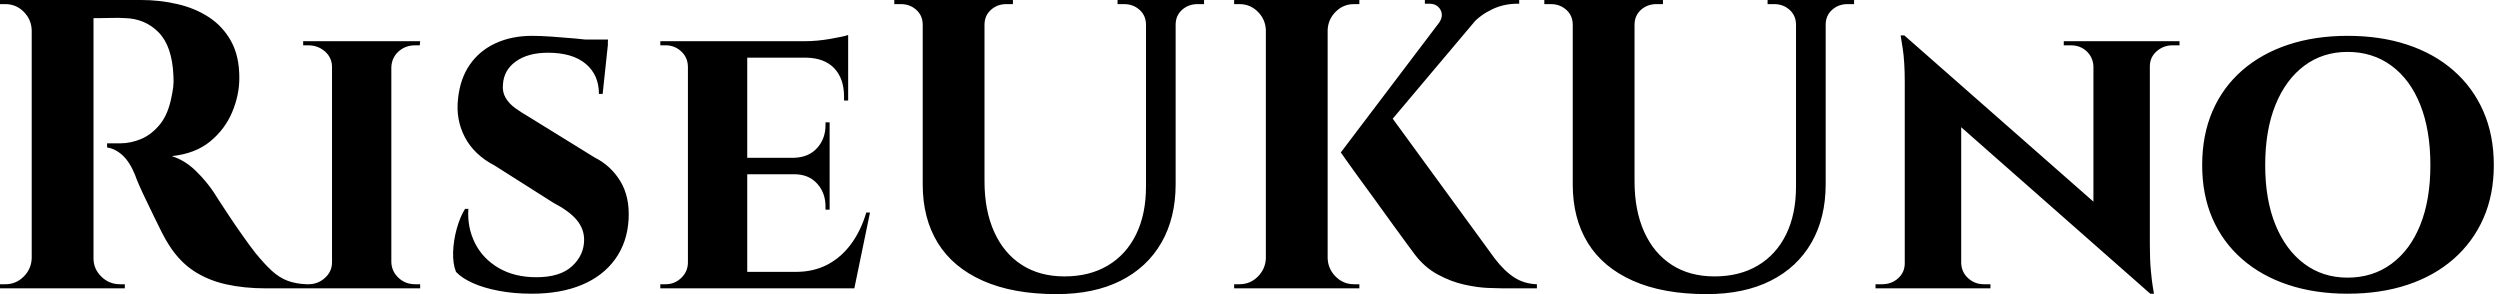 <svg baseProfile="full" height="28" version="1.1" viewBox="0 0 238 28" width="238" xmlns="http://www.w3.org/2000/svg" xmlns:ev="http://www.w3.org/2001/xml-events" xmlns:xlink="http://www.w3.org/1999/xlink"><defs /><g><path d="M10.157 0.0H15.216Q16.98 0.0 18.667 0.392Q20.353 0.784 21.667 1.647Q22.98 2.51 23.765 3.922Q24.549 5.333 24.549 7.412Q24.549 9.059 23.863 10.686Q23.176 12.314 21.765 13.471Q20.353 14.627 18.118 14.863Q19.373 15.255 20.412 16.275Q21.451 17.294 22.118 18.314Q22.157 18.392 22.569 19.02Q22.98 19.647 23.588 20.569Q24.196 21.49 24.863 22.431Q25.529 23.373 26.078 24.078Q26.941 25.137 27.647 25.784Q28.353 26.431 29.137 26.725Q29.922 27.02 30.941 27.059V27.451H27.098Q24.98 27.451 23.255 27.059Q21.529 26.667 20.196 25.784Q18.863 24.902 17.882 23.373Q17.569 22.902 17.196 22.176Q16.824 21.451 16.431 20.627Q16.039 19.804 15.667 19.039Q15.294 18.275 15.02 17.647Q14.745 17.02 14.627 16.667Q14.118 15.412 13.431 14.784Q12.745 14.157 11.961 14.039V13.647Q12.078 13.647 12.431 13.647Q12.784 13.647 13.176 13.647Q14.235 13.647 15.235 13.216Q16.235 12.784 17.02 11.804Q17.804 10.824 18.118 9.098Q18.196 8.745 18.255 8.275Q18.314 7.804 18.275 7.216Q18.157 4.392 16.863 3.078Q15.569 1.765 13.647 1.725Q13.098 1.686 12.451 1.706Q11.804 1.725 11.275 1.725Q10.745 1.725 10.549 1.725Q10.549 1.686 10.451 1.275Q10.353 0.863 10.255 0.431Q10.157 0.0 10.157 0.0ZM10.667 0.0V27.451H4.784V0.0ZM4.902 24.588V27.451H1.765V27.059Q1.804 27.059 2.02 27.059Q2.235 27.059 2.275 27.059Q3.294 27.059 4.02 26.333Q4.745 25.608 4.784 24.588ZM4.902 2.863H4.784Q4.745 1.843 4.02 1.118Q3.294 0.392 2.275 0.392Q2.235 0.392 2.02 0.392Q1.804 0.392 1.765 0.392V0.0H4.902ZM10.549 24.588H10.667Q10.667 25.608 11.412 26.333Q12.157 27.059 13.176 27.059Q13.255 27.059 13.451 27.059Q13.647 27.059 13.647 27.059V27.451H10.549Z M39.02 3.922V27.451H33.373V3.922ZM33.49 24.98V27.451H30.627V27.059Q30.627 27.059 30.863 27.059Q31.098 27.059 31.137 27.059Q32.039 27.059 32.706 26.451Q33.373 25.843 33.373 24.98ZM38.941 24.98H39.02Q39.059 25.843 39.706 26.451Q40.353 27.059 41.294 27.059Q41.294 27.059 41.51 27.059Q41.725 27.059 41.765 27.059V27.451H38.941ZM38.941 6.392V3.922H41.765L41.725 4.314Q41.725 4.314 41.529 4.314Q41.333 4.314 41.294 4.314Q40.353 4.314 39.706 4.902Q39.059 5.49 39.02 6.392ZM33.49 6.392H33.373Q33.373 5.49 32.706 4.902Q32.039 4.314 31.098 4.314Q31.098 4.314 30.863 4.314Q30.627 4.314 30.627 4.314V3.922H33.49Z M52.431 3.412Q53.216 3.412 54.333 3.49Q55.451 3.569 56.549 3.667Q57.647 3.765 58.49 3.902Q59.333 4.039 59.647 4.157L59.137 8.941H58.784Q58.784 7.137 57.529 6.078Q56.275 5.02 53.922 5.02Q52.039 5.02 50.882 5.843Q49.725 6.667 49.647 8.039Q49.569 8.745 49.902 9.314Q50.235 9.882 50.843 10.314Q51.451 10.745 52.196 11.176L58.353 14.98Q59.922 15.765 60.824 17.255Q61.725 18.745 61.608 20.863Q61.49 23.059 60.333 24.667Q59.176 26.275 57.157 27.118Q55.137 27.961 52.392 27.961Q50.706 27.961 49.255 27.686Q47.804 27.412 46.765 26.941Q45.725 26.471 45.176 25.882Q44.863 25.098 44.902 23.98Q44.941 22.863 45.255 21.745Q45.569 20.627 46.039 19.882H46.353Q46.235 21.647 46.98 23.137Q47.725 24.627 49.235 25.51Q50.745 26.392 52.824 26.392Q55.098 26.392 56.235 25.333Q57.373 24.275 57.373 22.824Q57.373 21.804 56.686 20.961Q56.0 20.118 54.431 19.294L48.863 15.765Q46.902 14.745 46.02 13.059Q45.137 11.373 45.373 9.373Q45.569 7.49 46.49 6.157Q47.412 4.824 48.941 4.118Q50.471 3.412 52.431 3.412ZM59.647 3.765 59.608 4.471H55.412V3.765Z M72.902 3.922V27.451H67.255V3.922ZM82.078 25.882 82.98 27.451H72.824V25.882ZM80.745 15.02V16.588H72.824V15.02ZM82.51 3.922V5.49H72.824V3.922ZM84.588 20.235 83.098 27.451H76.314L77.529 25.882Q79.216 25.882 80.529 25.196Q81.843 24.51 82.784 23.235Q83.725 21.961 84.235 20.235ZM80.745 16.51V19.961H80.353V19.647Q80.353 18.353 79.549 17.471Q78.745 16.588 77.373 16.588V16.51ZM80.745 11.647V15.098H77.373V15.02Q78.745 14.98 79.549 14.098Q80.353 13.216 80.353 11.922V11.647ZM82.51 5.412V9.569H82.118V9.216Q82.118 7.49 81.196 6.51Q80.275 5.529 78.549 5.49V5.412ZM82.51 3.333V4.275L78.392 3.922Q79.529 3.922 80.784 3.706Q82.039 3.49 82.51 3.333ZM67.373 24.98 67.529 27.451H64.627V27.059Q64.627 27.059 64.863 27.059Q65.098 27.059 65.137 27.059Q66.0 27.059 66.627 26.451Q67.255 25.843 67.255 24.98ZM67.373 6.392H67.255Q67.255 5.49 66.627 4.902Q66.0 4.314 65.137 4.314Q65.098 4.314 64.863 4.314Q64.627 4.314 64.627 4.314V3.922H67.529Z M95.49 0.0V17.255Q95.49 20.039 96.412 22.078Q97.333 24.118 99.039 25.216Q100.745 26.314 103.098 26.314Q105.49 26.314 107.235 25.275Q108.98 24.235 109.922 22.314Q110.863 20.392 110.863 17.765V0.0H113.686V17.529Q113.686 20.745 112.333 23.098Q110.98 25.451 108.451 26.725Q105.922 28.0 102.353 28.0Q98.196 28.0 95.333 26.725Q92.471 25.451 91.039 23.118Q89.608 20.784 89.608 17.569V0.0ZM89.725 0.0V2.353H89.608Q89.608 1.49 89.0 0.941Q88.392 0.392 87.529 0.392Q87.529 0.392 87.216 0.392Q86.902 0.392 86.902 0.392V0.0ZM98.196 0.0V0.392Q98.196 0.392 97.882 0.392Q97.569 0.392 97.569 0.392Q96.706 0.392 96.098 0.941Q95.49 1.49 95.49 2.353H95.412V0.0ZM110.98 0.0V2.353H110.863Q110.863 1.49 110.255 0.941Q109.647 0.392 108.784 0.392Q108.784 0.392 108.471 0.392Q108.157 0.392 108.157 0.392V0.0ZM116.392 0.0V0.392Q116.392 0.392 116.078 0.392Q115.765 0.392 115.765 0.392Q114.902 0.392 114.294 0.941Q113.686 1.49 113.686 2.353H113.608V0.0Z M133.804 10.549 144.078 24.627Q144.98 25.804 145.922 26.412Q146.863 27.02 148.078 27.059V27.451H144.863Q144.431 27.451 143.431 27.412Q142.431 27.373 141.176 27.098Q139.922 26.824 138.647 26.137Q137.373 25.451 136.431 24.196Q136.235 23.922 135.647 23.137Q135.059 22.353 134.275 21.255Q133.49 20.157 132.647 19.0Q131.804 17.843 131.059 16.824Q130.314 15.804 129.863 15.157Q129.412 14.51 129.412 14.51ZM143.647 0.275 131.843 14.275 129.412 14.51 140.196 0.275ZM146.392 0.0V0.353H146.235Q144.941 0.353 143.824 0.882Q142.706 1.412 141.922 2.275L138.745 2.196Q139.216 1.529 138.902 0.941Q138.588 0.353 137.804 0.353H137.412V0.0H146.235ZM128.157 0.0V27.451H122.275V0.0ZM122.392 24.588V27.451H119.255V27.059Q119.294 27.059 119.51 27.059Q119.725 27.059 119.765 27.059Q120.784 27.059 121.51 26.333Q122.235 25.608 122.275 24.588ZM122.392 2.863H122.275Q122.235 1.843 121.51 1.118Q120.784 0.392 119.765 0.392Q119.725 0.392 119.51 0.392Q119.294 0.392 119.255 0.392V0.0H122.392ZM128.039 24.588H128.157Q128.196 25.608 128.922 26.333Q129.647 27.059 130.667 27.059Q130.706 27.059 130.922 27.059Q131.137 27.059 131.176 27.059V27.451H128.039ZM128.039 2.863V0.0H131.176V0.392Q131.137 0.392 130.922 0.392Q130.706 0.392 130.667 0.392Q129.647 0.392 128.922 1.118Q128.196 1.843 128.157 2.863Z M157.373 0.0V17.255Q157.373 20.039 158.294 22.078Q159.216 24.118 160.922 25.216Q162.627 26.314 164.98 26.314Q167.373 26.314 169.118 25.275Q170.863 24.235 171.804 22.314Q172.745 20.392 172.745 17.765V0.0H175.569V17.529Q175.569 20.745 174.216 23.098Q172.863 25.451 170.333 26.725Q167.804 28.0 164.235 28.0Q160.078 28.0 157.216 26.725Q154.353 25.451 152.922 23.118Q151.49 20.784 151.49 17.569V0.0ZM151.608 0.0V2.353H151.49Q151.49 1.49 150.882 0.941Q150.275 0.392 149.412 0.392Q149.412 0.392 149.098 0.392Q148.784 0.392 148.784 0.392V0.0ZM160.078 0.0V0.392Q160.078 0.392 159.765 0.392Q159.451 0.392 159.451 0.392Q158.588 0.392 157.98 0.941Q157.373 1.49 157.373 2.353H157.294V0.0ZM172.863 0.0V2.353H172.745Q172.745 1.49 172.137 0.941Q171.529 0.392 170.667 0.392Q170.667 0.392 170.353 0.392Q170.039 0.392 170.039 0.392V0.0ZM178.275 0.0V0.392Q178.275 0.392 177.961 0.392Q177.647 0.392 177.647 0.392Q176.784 0.392 176.176 0.941Q175.569 1.49 175.569 2.353H175.49V0.0Z M183.059 3.373 206.078 23.608 206.471 27.961 183.49 7.725ZM183.216 25.059V27.451H180.314V27.059Q180.314 27.059 180.627 27.059Q180.941 27.059 180.941 27.059Q181.843 27.059 182.471 26.49Q183.098 25.922 183.098 25.059ZM188.471 25.059Q188.51 25.922 189.137 26.49Q189.765 27.059 190.627 27.059Q190.627 27.059 190.941 27.059Q191.255 27.059 191.255 27.059V27.451H188.392V25.059ZM183.059 3.373 188.471 9.255V27.451H183.098V7.843Q183.098 5.843 182.902 4.608Q182.706 3.373 182.706 3.373ZM206.431 3.922V23.373Q206.431 24.745 206.529 25.784Q206.627 26.824 206.725 27.392Q206.824 27.961 206.824 27.961H206.471L201.059 21.725V3.922ZM206.314 6.314V3.922H209.255V4.314Q209.255 4.314 208.922 4.314Q208.588 4.314 208.588 4.314Q207.725 4.314 207.078 4.882Q206.431 5.451 206.431 6.314ZM201.059 6.314Q201.02 5.451 200.412 4.882Q199.804 4.314 198.902 4.314Q198.902 4.314 198.569 4.314Q198.235 4.314 198.235 4.314V3.922H201.137V6.314Z M225.255 3.412Q228.392 3.412 230.941 4.255Q233.49 5.098 235.333 6.706Q237.176 8.314 238.176 10.588Q239.176 12.863 239.176 15.725Q239.176 18.549 238.176 20.804Q237.176 23.059 235.333 24.667Q233.49 26.275 230.941 27.118Q228.392 27.961 225.255 27.961Q222.157 27.961 219.608 27.118Q217.059 26.275 215.216 24.667Q213.373 23.059 212.392 20.804Q211.412 18.549 211.412 15.725Q211.412 12.863 212.392 10.588Q213.373 8.314 215.216 6.706Q217.059 5.098 219.608 4.255Q222.157 3.412 225.255 3.412ZM225.255 26.431Q227.647 26.431 229.431 25.118Q231.216 23.804 232.176 21.412Q233.137 19.02 233.137 15.725Q233.137 12.392 232.176 9.98Q231.216 7.569 229.431 6.255Q227.647 4.941 225.255 4.941Q222.902 4.941 221.137 6.255Q219.373 7.569 218.392 9.98Q217.412 12.392 217.412 15.725Q217.412 19.02 218.392 21.412Q219.373 23.804 221.137 25.118Q222.902 26.431 225.255 26.431Z " fill="rgb(0,0,0)" transform="translate(-1.765, 0)" /></g></svg>